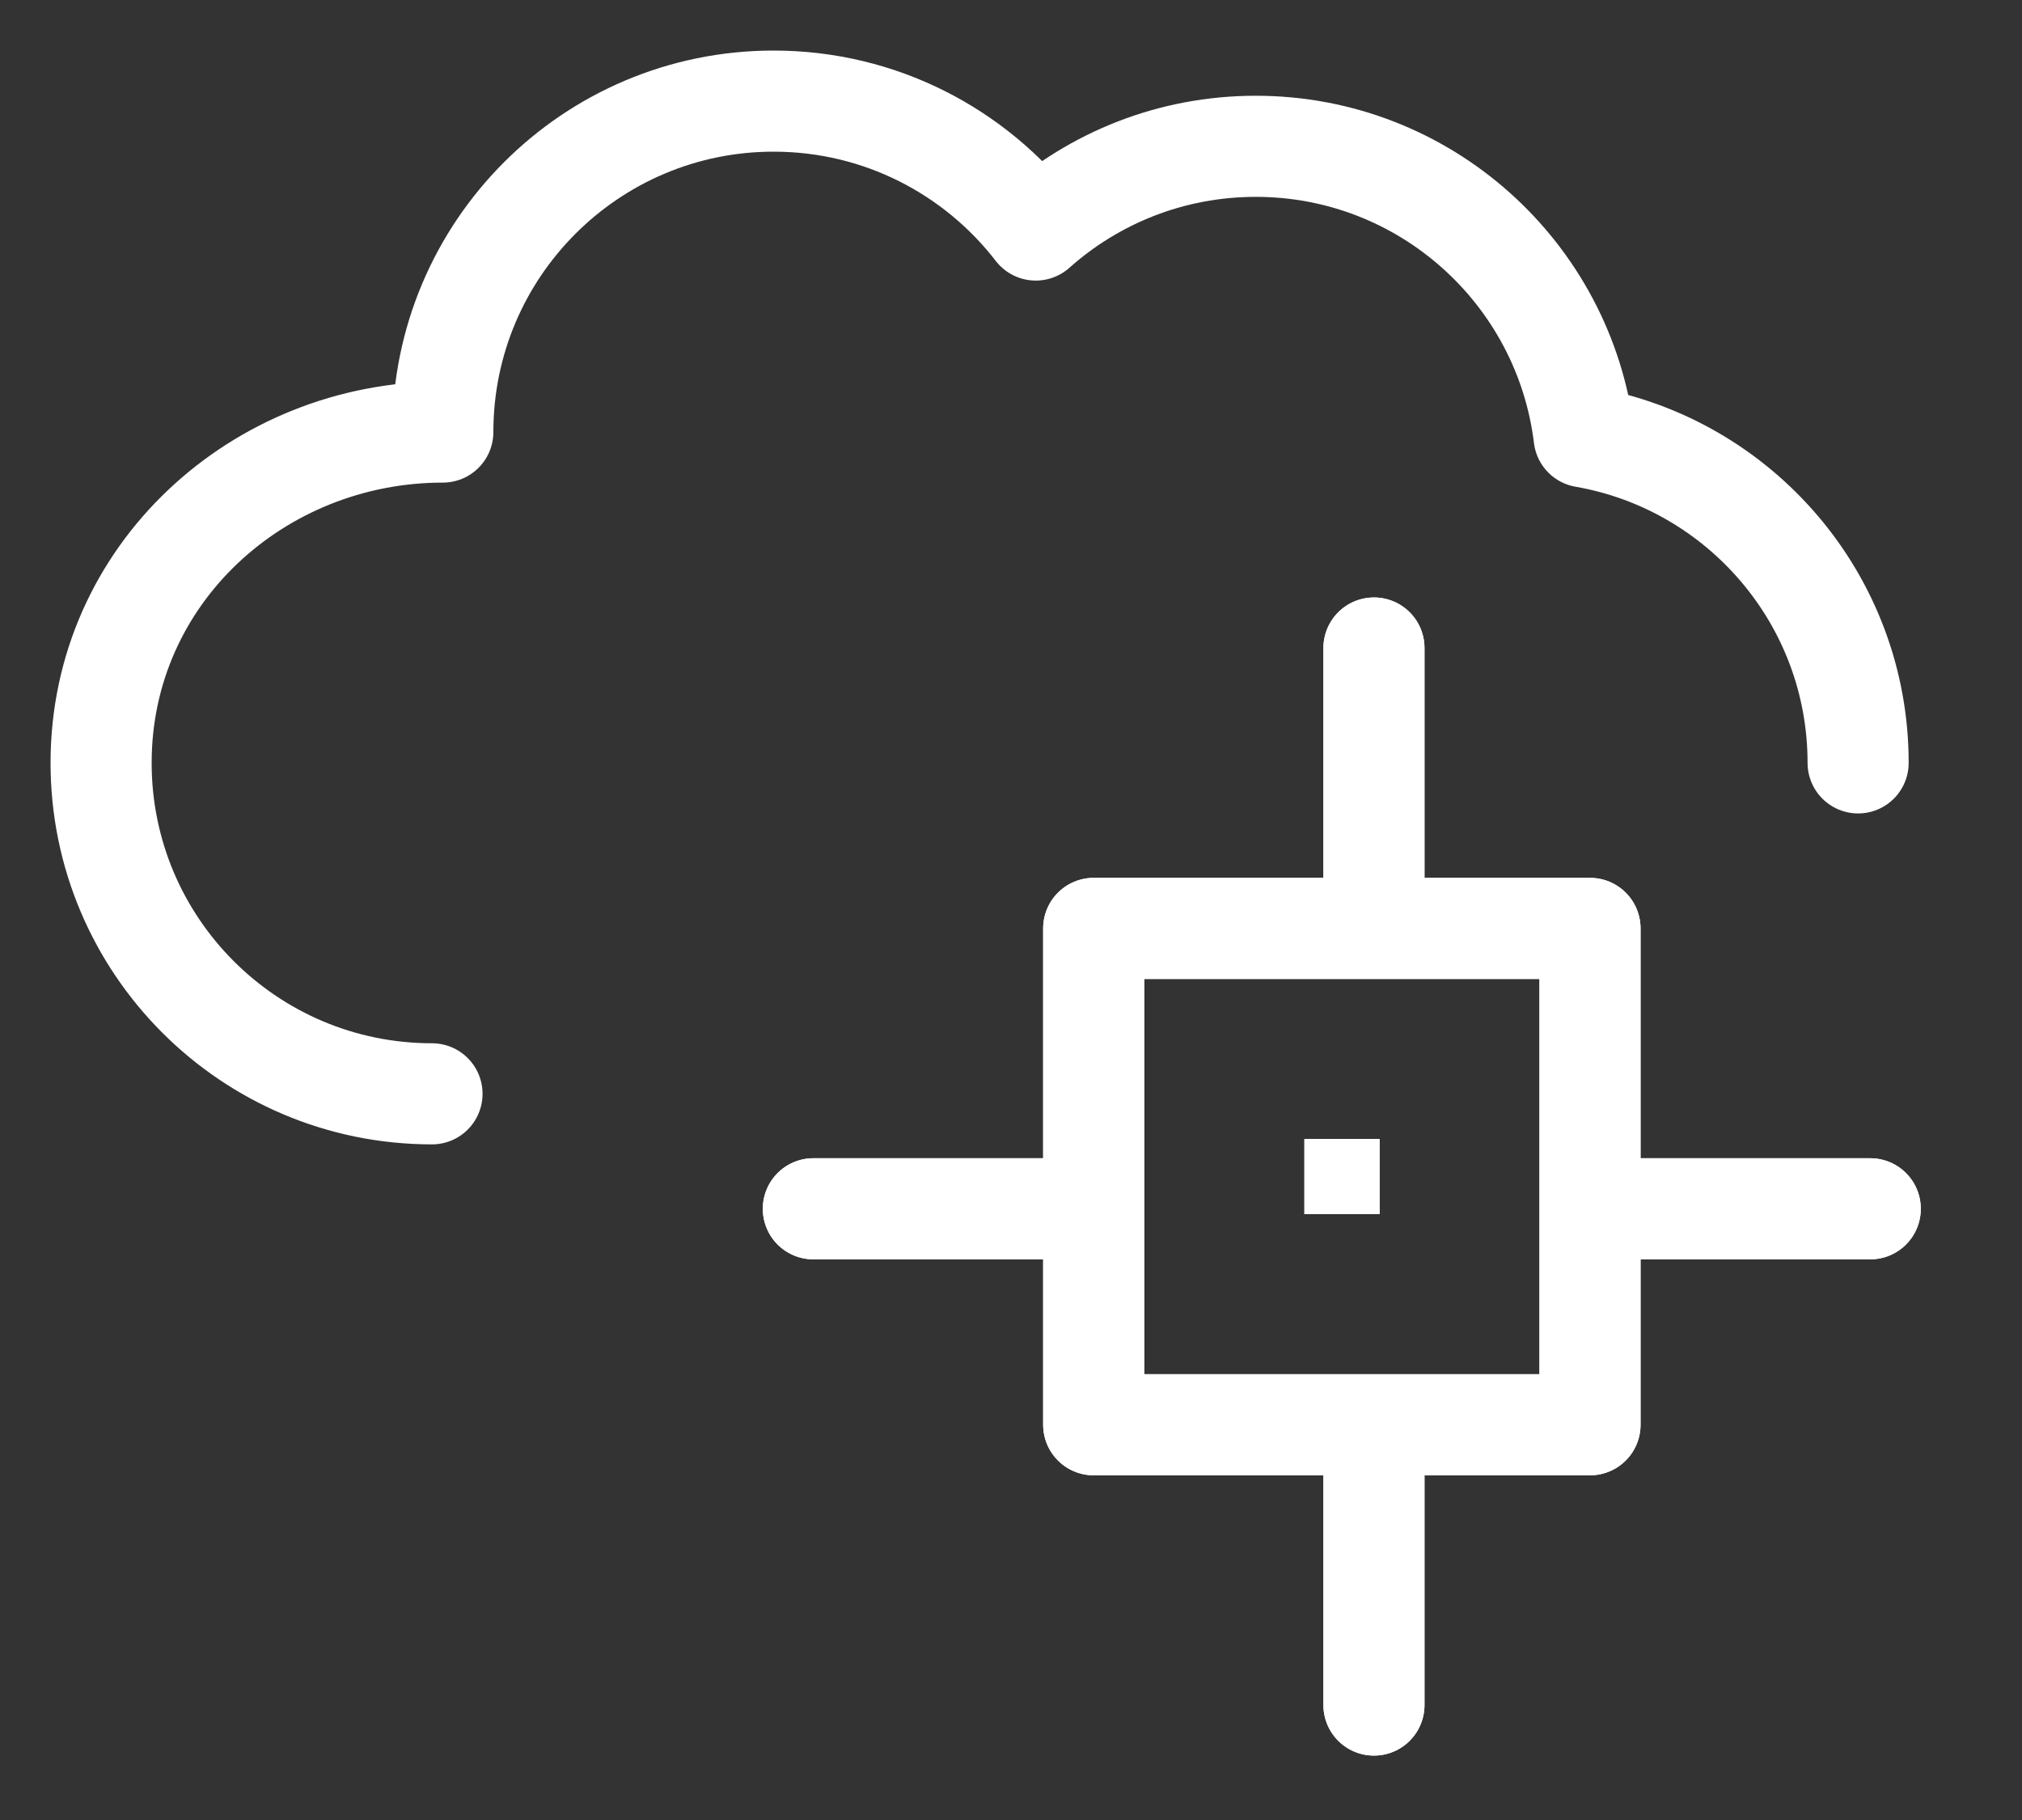 <?xml version="1.0" encoding="UTF-8"?>
<svg xmlns="http://www.w3.org/2000/svg" width="20" height="18" viewBox="0 0 20 18" fill="none">
  <rect x="0" y="0" width="20" height="18" fill="#333333" stroke="none"/>
  <path d="M4.273 10.818C2.465 10.818 1 9.353 1 7.545C1 5.678 2.558 4.273 4.38 4.273C4.38 2.465 5.845 1 7.652 1C8.708 1 9.647 1.5 10.245 2.275C10.823 1.76 11.585 1.447 12.421 1.447C14.093 1.447 15.472 2.702 15.669 4.321C17.208 4.588 18.379 5.93 18.379 7.545" stroke="white" stroke-linecap="round" stroke-linejoin="round"></path>
  <path d="M15.727 9.182H10.818V14.091H15.727V9.182Z" stroke="white" stroke-linecap="round" stroke-linejoin="round"></path>
  <path d="M16.227 11.955H18.499" stroke="white" stroke-linecap="round" stroke-linejoin="round"></path>
  <path d="M8.045 11.955H10.318" stroke="white" stroke-linecap="round" stroke-linejoin="round"></path>
  <path d="M13.59 16.863V14.591" stroke="white" stroke-linecap="round" stroke-linejoin="round"></path>
  <path d="M13.59 8.682V6.409" stroke="white" stroke-linecap="round" stroke-linejoin="round"></path>
  <path d="M13.646 11.265H12.902V12.008H13.646V11.265Z" fill="white"></path>
  <path d="M15.727 9.182H10.818V14.091H15.727V9.182Z" stroke="white" stroke-linecap="round" stroke-linejoin="round"></path>
  <path d="M16.227 11.955H18.499" stroke="white" stroke-linecap="round" stroke-linejoin="round"></path>
  <path d="M8.045 11.955H10.318" stroke="white" stroke-linecap="round" stroke-linejoin="round"></path>
  <path d="M13.59 16.863V14.591" stroke="white" stroke-linecap="round" stroke-linejoin="round"></path>
  <path d="M13.59 8.682V6.409" stroke="white" stroke-linecap="round" stroke-linejoin="round"></path>
  <path d="M13.646 11.265H12.902V12.008H13.646V11.265Z" fill="white"></path>
</svg>
